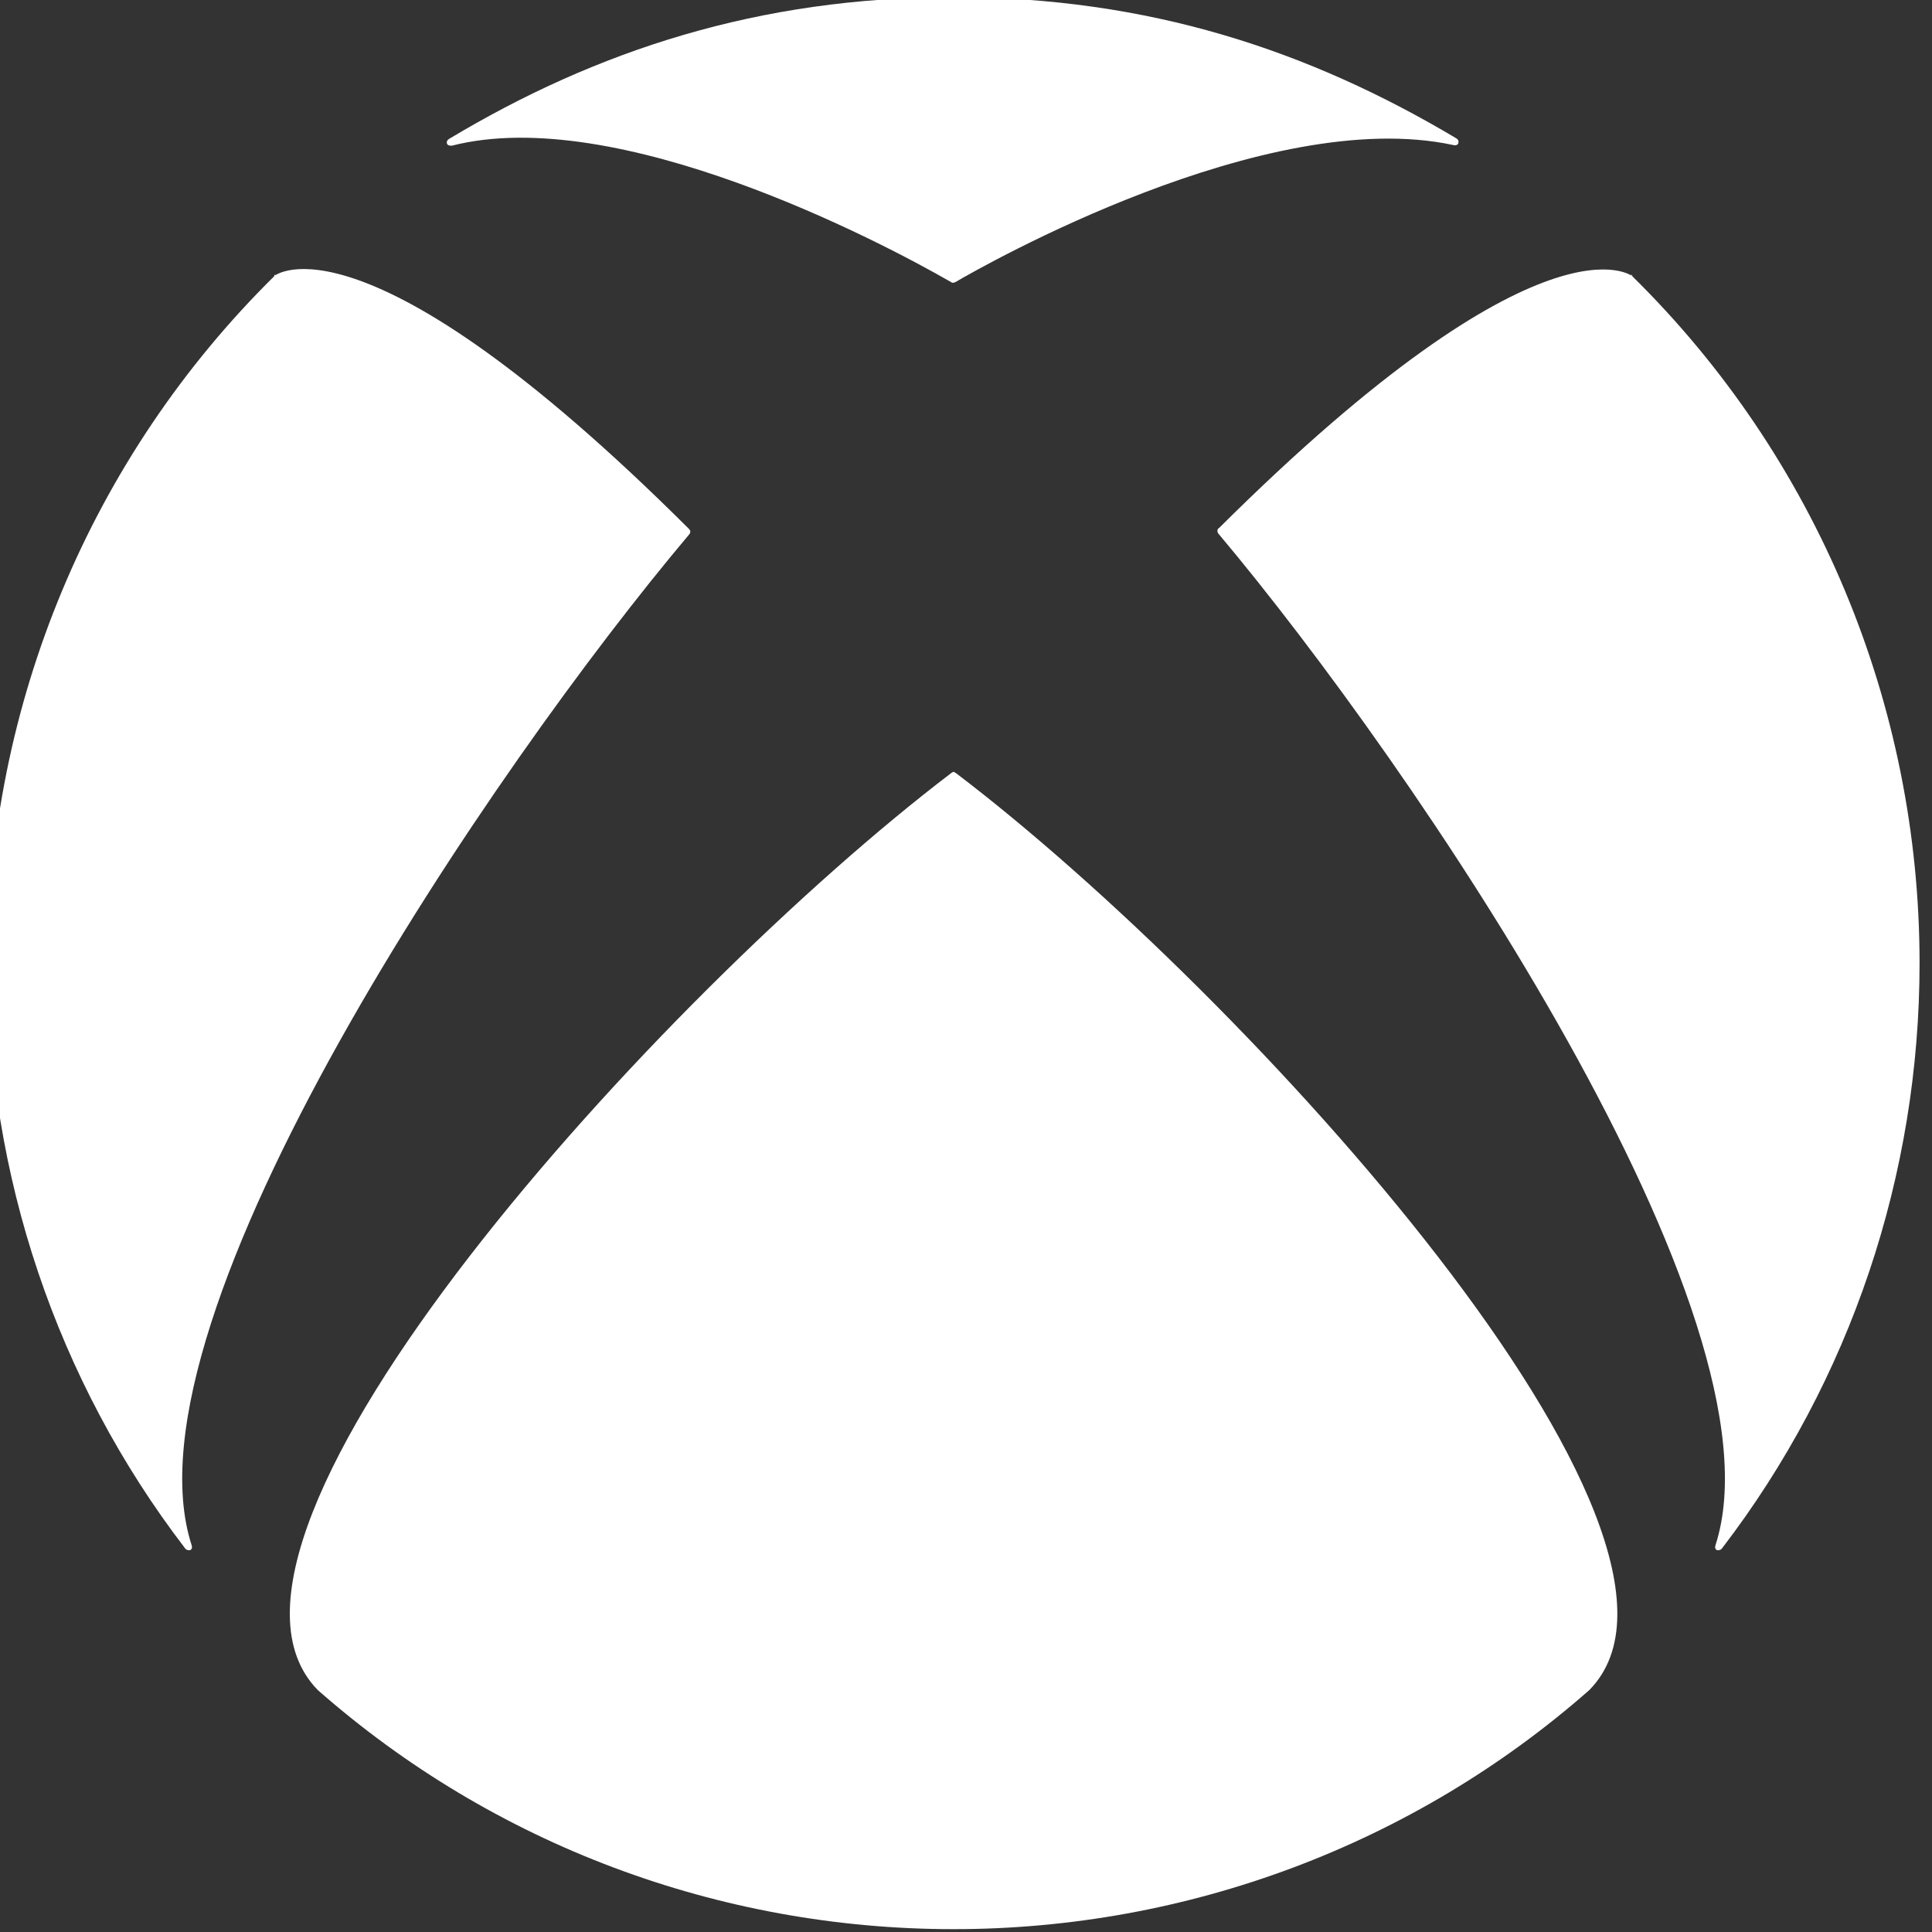 <svg width="32" height="32" viewBox="0 0 32 32" fill="none" xmlns="http://www.w3.org/2000/svg">
<rect x="0" y="0" width="32" height="32" fill="#333333" stroke="none"/>
<g clip-path="url(#clip0_428_4037)">
<path d="M4.564 4.553H4.544V4.573C1.504 7.573 -0.206 11.673 -0.206 15.953C-0.206 19.453 0.934 22.863 3.064 25.643C3.084 25.673 3.124 25.683 3.154 25.673C3.184 25.653 3.184 25.623 3.174 25.593C1.954 21.823 8.184 12.683 11.414 8.853C11.424 8.843 11.434 8.823 11.434 8.803C11.434 8.783 11.414 8.763 11.404 8.753C5.984 3.353 4.534 4.583 4.554 4.563M27.014 4.553H27.034V4.573C30.084 7.573 31.794 11.673 31.794 15.953C31.794 19.453 30.654 22.863 28.524 25.643C28.504 25.673 28.464 25.683 28.434 25.673C28.404 25.653 28.404 25.623 28.414 25.593C29.634 21.823 23.404 12.673 20.184 8.843C20.174 8.833 20.164 8.813 20.164 8.793C20.164 8.773 20.174 8.753 20.194 8.743C25.614 3.353 27.054 4.593 27.034 4.573M15.794 -0.047C19.024 -0.047 21.674 0.833 24.124 2.293C24.154 2.313 24.164 2.343 24.154 2.373C24.144 2.403 24.104 2.413 24.074 2.403C20.974 1.733 16.264 4.413 15.824 4.673C15.814 4.673 15.804 4.683 15.794 4.683C15.774 4.683 15.764 4.683 15.754 4.673C14.574 3.993 10.224 1.713 7.484 2.413C7.454 2.413 7.424 2.413 7.404 2.383C7.394 2.353 7.404 2.323 7.434 2.303C9.884 0.833 12.574 -0.047 15.794 -0.047ZM15.794 12.783C15.794 12.783 15.834 12.803 15.844 12.813C20.634 16.453 28.824 25.453 26.324 27.993C23.414 30.553 19.664 31.953 15.794 31.953C11.914 31.953 8.174 30.553 5.264 27.993C2.764 25.443 10.964 16.453 15.744 12.813C15.754 12.803 15.784 12.783 15.804 12.783" fill="white"/>
</g>
<defs>
<clipPath id="clip0_428_4037">
<rect width="32" height="32" fill="white"/>
</clipPath>
</defs>
</svg>
